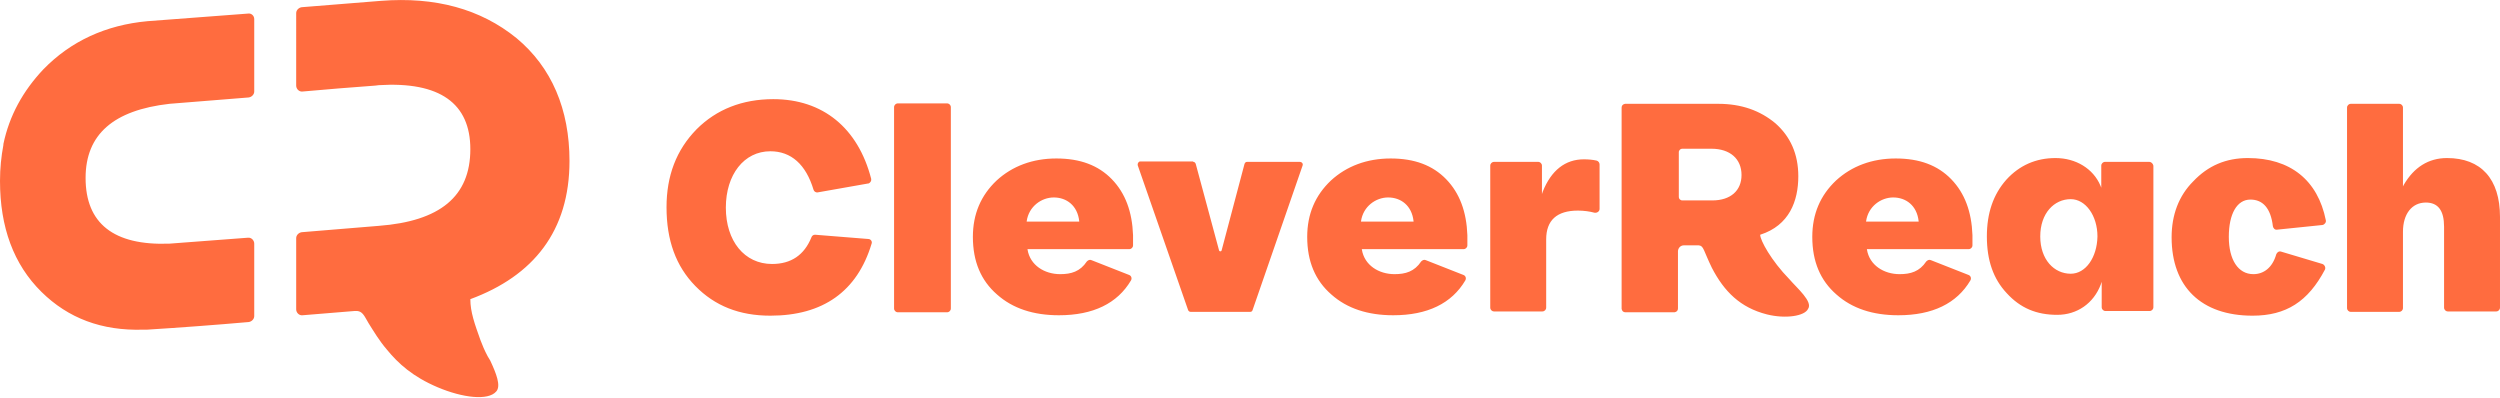 <svg xmlns="http://www.w3.org/2000/svg" xml:space="preserve" id="Ebene_1" x="0" y="0" version="1.1" viewBox="0 0 590 94"><style>.st0{fill-rule:evenodd;clip-rule:evenodd;fill:#ff6c3f}</style><path d="M121.9 9c8.3 6.9 12.5 16.8 12.5 29 0 16.5-8.5 27.1-23.4 32.6 0 3 1 5.8 2.4 9.7.4 1.1 1 2.5 1.7 3.8l.3.5.3.5c1.4 3 2.6 6 1.4 7.3-1.9 2.2-7.9 1.5-13.8-1s-9.3-5.6-12-8.9c-1.8-2.1-3.1-4.3-4.3-6.2-1.1-1.8-1.4-3.1-3.4-2.9-4.1.3-8.1.7-12.2 1-.8.1-1.5-.6-1.5-1.4V56.2c0-.7.6-1.3 1.3-1.4 6.1-.5 12.1-1 18.2-1.5 14.4-1.1 21.6-6.9 21.6-18.1 0-10.8-7.2-16-21.6-15.1l-.8.1c-5.7.4-11.5.9-17.2 1.4-.8.1-1.5-.6-1.5-1.4V3.1c0-.7.6-1.3 1.3-1.4 6.2-.5 12.5-1 18.7-1.5 12.8-1 23.5 1.9 32 8.8zM60 4.5v17.1c0 .7-.6 1.3-1.3 1.4L40 24.5C26.8 26 20.2 31.7 20.2 42c0 10.7 6.6 16 19.8 15.5l18.5-1.4c.8-.1 1.5.6 1.5 1.4v17.1c0 .7-.6 1.3-1.3 1.4-8 .7-16 1.3-24 1.8h-.9c-9.8.3-17.7-2.7-24-8.9C3.2 62.4 0 53.6 0 42.7c0-3 .3-5.8.8-8.5V34c1.4-6.7 4.6-12.5 9.4-17.6C16.7 9.7 25 5.9 34.8 5l23.8-1.8c.7-.1 1.4.5 1.4 1.3zm122.5 18.9c11.7 0 20 6.8 23.1 18.8.1.5-.2.9-.6 1.1h-.1L193 45.4c-.4.1-.9-.2-1-.6-1.8-6-5.3-9.1-10.2-9.1-6.2 0-10.5 5.5-10.5 13.3 0 7.9 4.4 13.3 10.9 13.3 4.5 0 7.6-2.1 9.3-6.3.1-.3.4-.6.8-.6h.1l12.5 1c.6 0 1 .6.8 1.1-3.4 11.3-11.5 17-23.9 17-7.3 0-13.1-2.3-17.7-7s-6.8-10.8-6.8-18.6c0-7.4 2.3-13.5 7.1-18.4 4.7-4.7 10.8-7.1 18.1-7.1zm348 13.9c10 0 16.5 5.2 18.4 14.7.1.5-.3 1-.8 1.1l-10.7 1.1c-.5.1-.9-.3-1-.8-.5-4.3-2.4-6.3-5.3-6.3-3.2 0-5.1 3.4-5.1 8.8s2.2 8.8 5.8 8.8c2.4 0 4.5-1.5 5.4-4.7.2-.5.7-.8 1.2-.6l9.7 2.9c.5.2.8.8.6 1.3-4 7.6-9.2 10.9-17.1 10.9-12.1 0-19.1-6.8-19.1-18.5 0-5.3 1.7-9.8 5.1-13.2 3.5-3.7 7.7-5.5 12.9-5.5zm-307-12.9c.5 0 .9.4.9.9v47.5c0 .5-.4.9-.9.9h-11.6c-.5 0-.9-.4-.9-.9V25.3c0-.5.4-.9.9-.9h11.6zm150.3 13.2c1.1 0 2.1.1 3 .3.4.1.7.5.7.9v10.5c0 .6-.6 1-1.2.9-1.1-.3-2.5-.5-3.9-.5-5 0-7.5 2.3-7.5 6.8v16.1c0 .5-.4.9-.9.9h-11.4c-.5 0-.9-.4-.9-.9V39.1c0-.5.4-.9.9-.9H363c.5 0 .9.4.9.9v6.7l.2-.6c2-5 5.3-7.6 9.7-7.6zm-92.2.6c.3 0 .5.2.6.5l5.5 20.4c.1.3.5.3.6 0l5.4-20.4c.1-.3.3-.5.6-.5h12.5c.4 0 .8.4.6.9l-11.8 34.1c-.1.3-.3.4-.6.4h-14c-.3 0-.5-.2-.6-.4L268.5 39c-.1-.4.2-.9.6-.9h12.5zm284.6-13.7c.5 0 .9.4.9.9V44l.2-.4c2.4-4.1 5.8-6.3 10.2-6.3 8 0 12.5 4.9 12.5 13.9v21.4c0 .5-.4.9-.9.9h-11.4c-.5 0-.9-.4-.9-.9V53.5c0-3.8-1.4-5.7-4.3-5.7-3.3 0-5.4 2.7-5.4 6.9v18c0 .5-.4.9-.9.9h-11.4c-.5 0-.9-.4-.9-.9V25.4c0-.5.4-.9.9-.9h11.4zm-59 13.7h-10.4c-.5 0-.9.4-.9.9v5.2l-.2-.5c-1.7-4-5.8-6.5-10.6-6.5-4.6 0-8.5 1.7-11.6 5.1-3.1 3.5-4.6 7.9-4.6 13.4 0 5.6 1.5 10 4.7 13.4 3.2 3.5 7 5.1 11.9 5.1 4.7 0 8.6-2.7 10.3-7.2l.2-.6v6c0 .5.4.9.9.9h10.4c.5 0 .9-.4.9-.9V39.1c-.1-.5-.5-.9-1-.9zm-18.5 26.4c-3.9 0-7.2-3.3-7.2-8.8s3.3-8.8 7.2-8.8c3.5 0 6.3 3.9 6.3 8.8-.1 5-2.8 8.8-6.3 8.8zm-28.2-22.3c-3.2-3.3-7.5-4.9-13.1-4.9s-10.4 1.8-14.1 5.2c-3.7 3.5-5.6 7.9-5.6 13.3 0 5.8 1.9 10.3 5.7 13.6 3.7 3.3 8.6 4.9 14.6 4.9 8.1 0 13.8-2.8 17-8.2.3-.5.1-1.1-.4-1.3l-8.9-3.5c-.4-.2-.8 0-1.1.3-1.6 2.4-3.7 3-6.3 3-3.7 0-7.1-2.1-7.7-5.8v-.1h24c.5 0 .9-.4.9-.9v-2.4c-.2-5.5-1.8-9.9-5-13.2zm-20.1 10v-.1c.5-3.5 3.5-5.6 6.4-5.6 3 0 5.6 1.9 6 5.6v.1h-12.4zm-178-10c-3.2-3.3-7.5-4.9-13.1-4.9s-10.4 1.8-14.1 5.2c-3.7 3.5-5.6 7.9-5.6 13.3 0 5.8 1.9 10.3 5.7 13.6 3.7 3.3 8.6 4.9 14.6 4.9 8.1 0 13.8-2.8 17-8.2.3-.5.1-1.1-.4-1.3l-8.9-3.5c-.4-.2-.8 0-1.1.3-1.6 2.4-3.7 3-6.3 3-3.7 0-7.1-2.1-7.7-5.8v-.1h24c.5 0 .9-.4.9-.9v-2.4c-.2-5.5-1.8-9.9-5-13.2zm-20.1 10v-.1c.5-3.5 3.5-5.6 6.4-5.6 3 0 5.6 1.9 6 5.6v.1h-12.4zm99-10c-3.2-3.3-7.5-4.9-13.1-4.9s-10.4 1.8-14.1 5.2c-3.7 3.5-5.6 7.9-5.6 13.3 0 5.8 1.9 10.3 5.7 13.6 3.7 3.3 8.6 4.9 14.6 4.9 8.1 0 13.8-2.8 17-8.2.3-.5.1-1.1-.4-1.3l-8.9-3.5c-.4-.2-.8 0-1.1.3-1.6 2.4-3.7 3-6.3 3-3.7 0-7.1-2.1-7.7-5.8v-.1h24c.5 0 .9-.4.9-.9v-2.4c-.2-5.5-1.8-9.9-5-13.2zm-20.1 10v-.1c.5-3.5 3.5-5.6 6.4-5.6 3 0 5.6 1.9 6 5.6v.1h-12.4zm101.1 13.6c-4.3-4.4-6.9-9.2-6.9-10.5 6.9-2.2 9-8 9-13.8 0-5.3-1.9-9.4-5.4-12.5-3.6-3-8-4.6-13.5-4.6h-22c-.5.1-.8.4-.8.9v47.5c.1.5.4.8.9.8h11.6c.5-.1.8-.4.8-.9V59.2c.1-.8.7-1.3 1.4-1.3h3.5c1.2.1 1.1 1.2 3.1 5.3 2.9 5.6 6.7 9.4 13 11 4.4 1.1 8.9.4 9.7-1.3 1.2-1.7-2.6-4.9-4.4-7zm-18.2-18.6h-7.2c-.4-.1-.7-.4-.7-.8V35.8c.1-.4.4-.7.8-.7h6.9c4.4 0 7.1 2.4 7.1 6.2 0 3.7-2.6 6-6.9 6z" class="st0"/></svg>